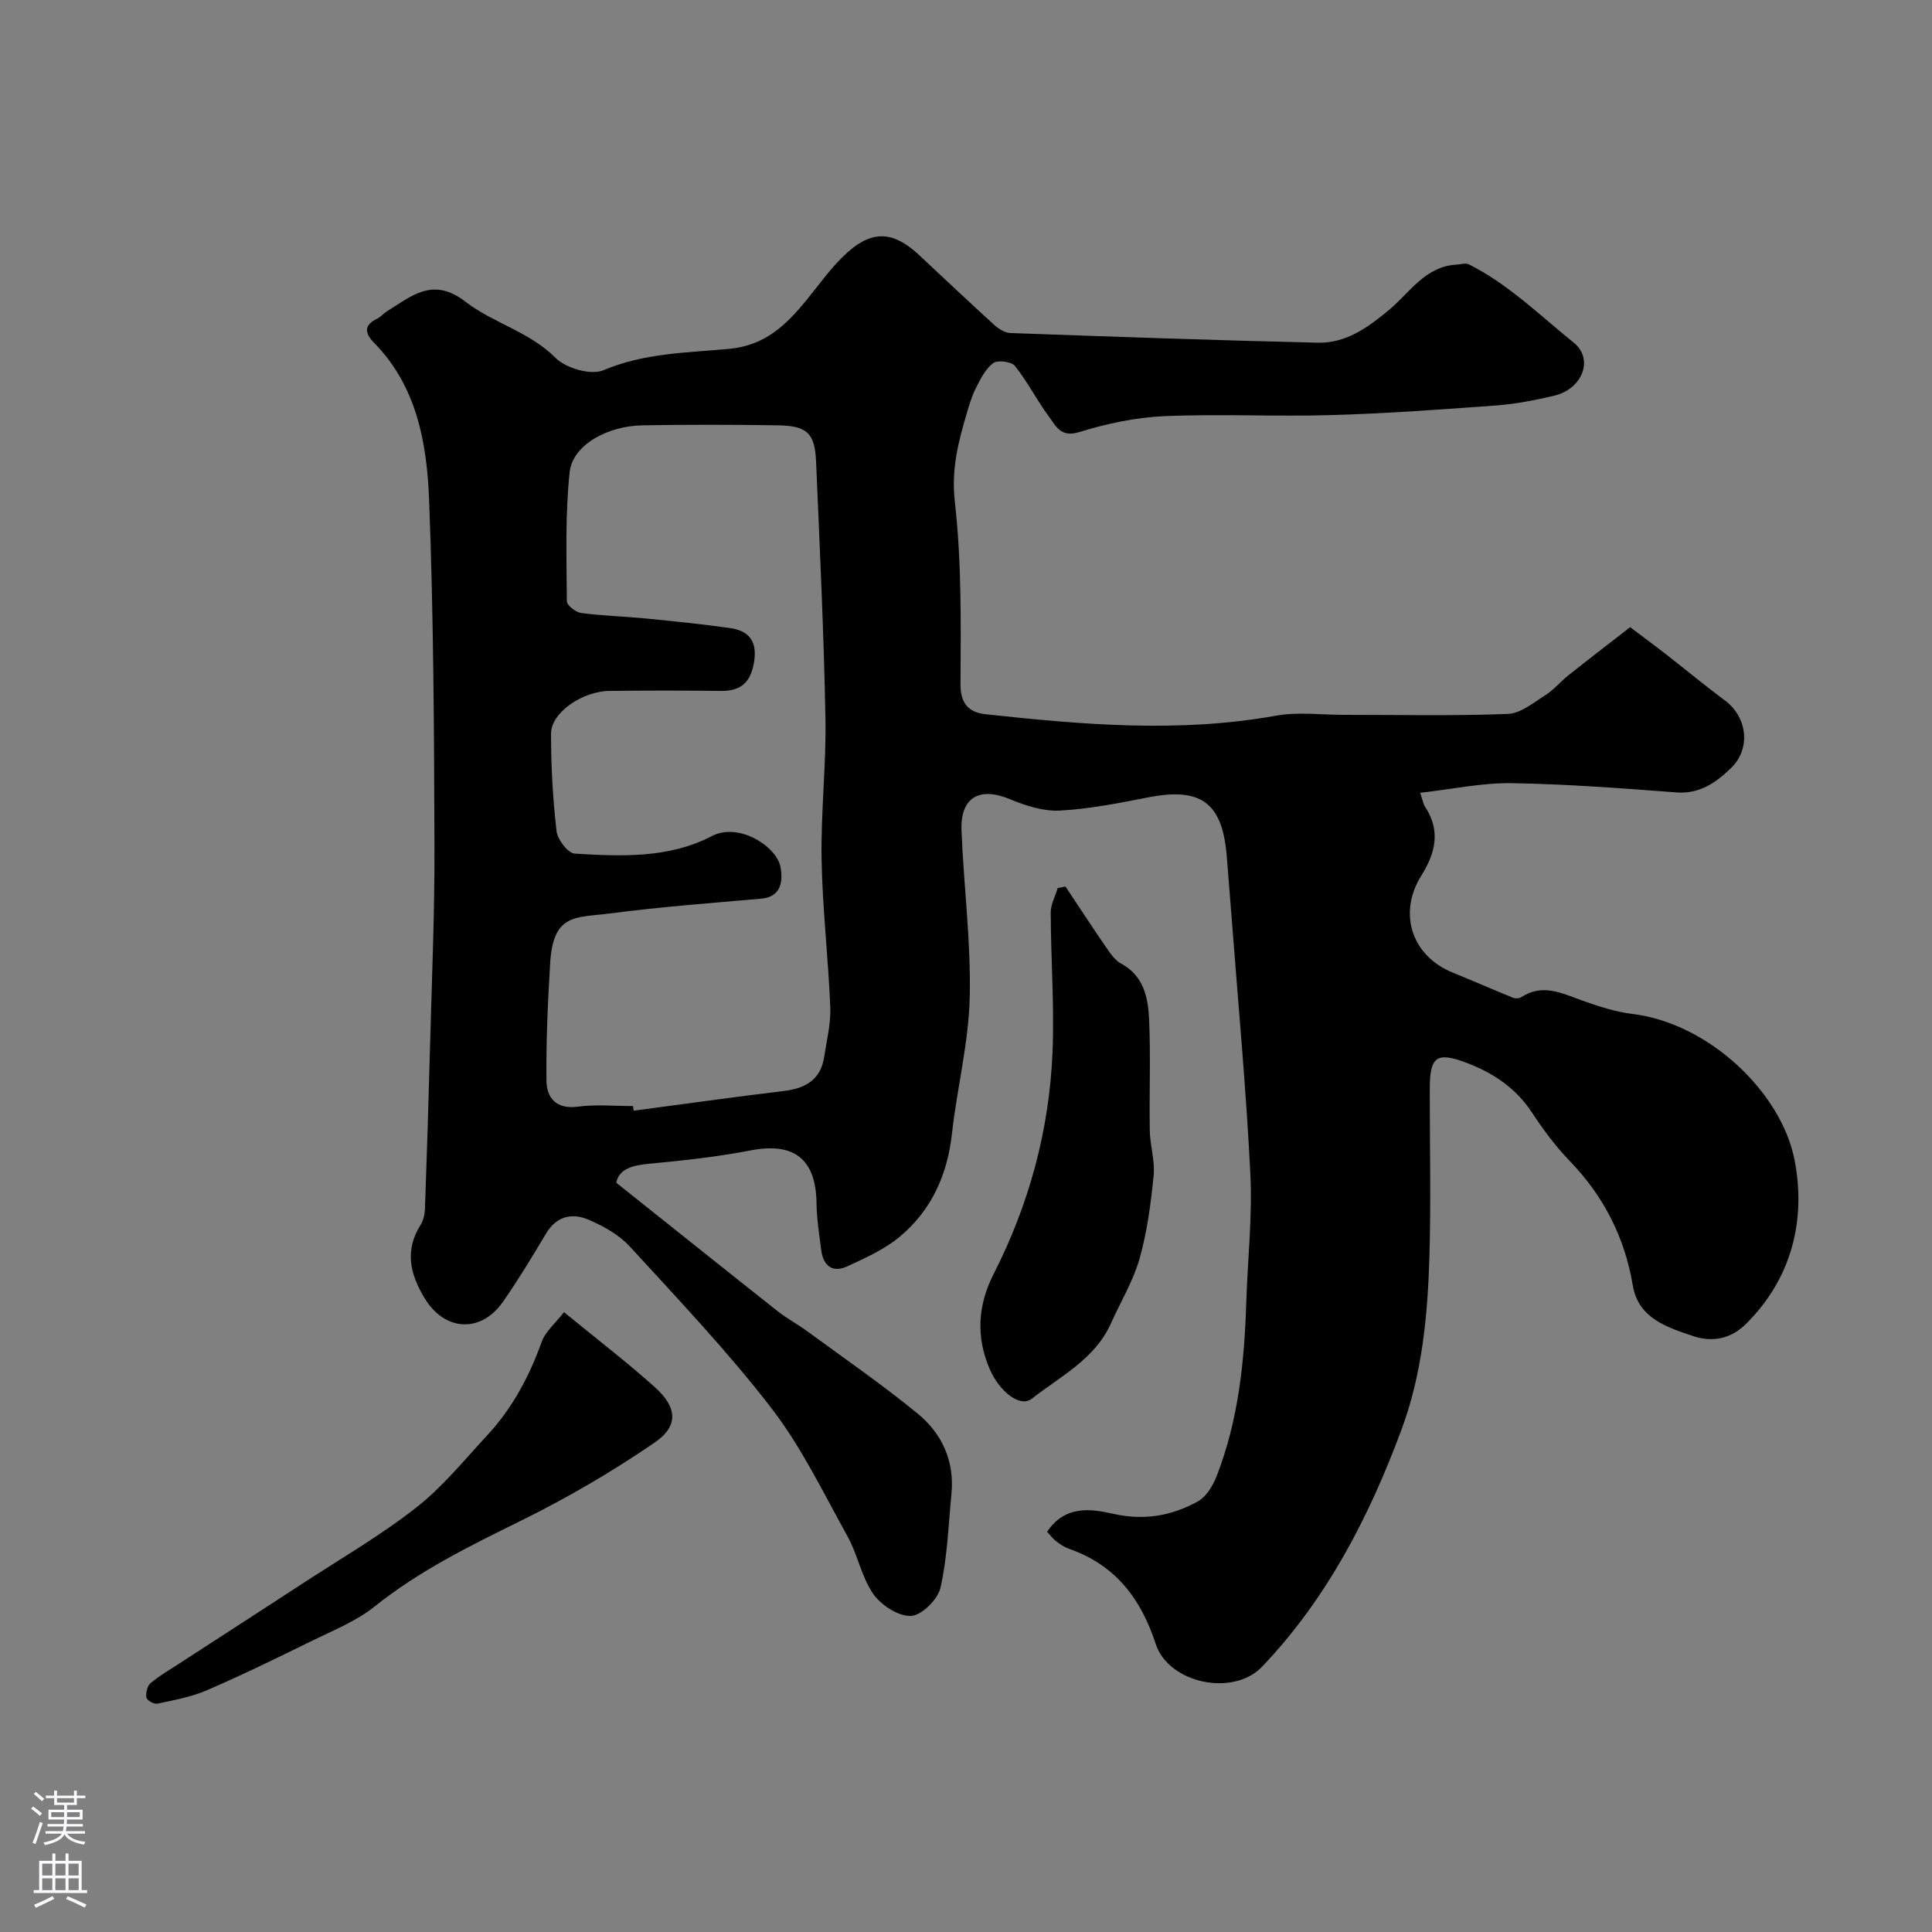 <svg enable-background="new 0 0 400 400" viewBox="0 0 400 400" xmlns="http://www.w3.org/2000/svg"><rect x="0" y="0" width="400" height="400" fill="#808080" stroke="none"/><g fill="#010000"><path d="m216.79 317.14c3.71-5.53 9.03-4.78 13.68-3.72 6.37 1.44 12.11.43 17.52-2.56 1.77-.98 3.15-3.29 3.93-5.3 4.45-11.48 5.72-23.54 6.1-35.74.28-8.94 1.29-17.9.85-26.8-.87-17.59-2.51-35.14-3.85-52.71-.32-4.27-.69-8.53-1.01-12.79-.85-11.26-5.26-14.57-16.17-12.45-6.09 1.18-12.23 2.42-18.39 2.75-3.41.18-7.1-1-10.33-2.35-6.32-2.64-10.33-.4-10.05 6.49.46 11.54 1.98 23.08 1.7 34.58-.23 9.41-2.63 18.76-3.68 28.18-.95 8.55-4.26 15.87-10.81 21.33-3.14 2.62-7.08 4.38-10.85 6.13-3.04 1.41-4.98-.08-5.4-3.34-.42-3.25-.93-6.51-.98-9.77-.13-9.15-4.68-12.62-13.63-10.89-6.89 1.33-13.9 2.09-20.89 2.75-3.51.33-6.31 1-6.95 3.93 11.47 9.14 22.41 17.9 33.41 26.6 1.91 1.51 4.1 2.67 6.07 4.11 7.69 5.64 15.56 11.06 22.93 17.1 5.02 4.11 7.65 9.81 7 16.57-.63 6.51-.84 13.13-2.27 19.47-.55 2.42-3.89 5.74-6.1 5.85-2.59.12-6.18-2.21-7.81-4.54-2.44-3.48-3.21-8.09-5.31-11.88-5.01-9.03-9.54-18.49-15.79-26.6-9.03-11.72-19.29-22.52-29.3-33.45-2.23-2.44-5.45-4.23-8.54-5.56-3.4-1.46-6.66-.77-8.83 2.88-2.83 4.77-5.72 9.52-8.88 14.07-4.61 6.64-12.12 6.13-16.24-.69-3.04-5.03-4.18-9.9-.83-15.21.57-.91.85-2.14.89-3.23.39-10.93.74-21.87 1.03-32.8.37-14.1.99-28.2.94-42.3-.08-23.93-.18-47.88-1.11-71.79-.46-11.71-2.52-23.45-11.39-32.49-1.95-1.98-2.18-3.64.65-5 .72-.35 1.27-1.05 1.96-1.48 5.09-3.14 9.52-7.28 16.3-2.03 5.73 4.43 13.23 6.19 18.68 11.65 2.15 2.15 7.32 3.63 9.9 2.54 8.44-3.57 17.31-3.62 26.01-4.42 7.48-.69 11.83-4.97 16.06-10.14 2.76-3.37 5.28-7.03 8.51-9.89 5.24-4.64 9.54-4.25 14.7.54 5.21 4.85 10.37 9.76 15.64 14.54.9.82 2.2 1.63 3.34 1.67 21.2.76 42.39 1.51 63.6 2 5.83.14 10.33-3.08 14.76-6.76 4.29-3.56 7.49-9.04 13.98-9.4.87-.05 1.91-.39 2.59-.05 8.18 4.11 14.68 10.55 21.7 16.21 4.24 3.42 1.75 9.62-4.06 10.98-3.96.93-8 1.72-12.05 2.02-11.35.84-22.71 1.66-34.08 1.99-11.52.34-23.08-.28-34.59.22-5.94.26-11.96 1.56-17.66 3.31-3.84 1.18-4.81-1.34-6.23-3.24-2.5-3.36-4.41-7.18-7.01-10.45-.72-.91-3.56-1.29-4.49-.62-1.6 1.16-2.63 3.25-3.58 5.11-.88 1.72-1.43 3.63-1.98 5.5-1.75 5.9-3.16 11.51-2.41 18.11 1.42 12.48 1.24 25.17 1.17 37.76-.02 4.17 1.85 5.87 5.16 6.23 20.04 2.17 40.08 3.92 60.19.3 4.52-.81 9.31-.17 13.98-.17 11.33-.01 22.67.25 33.99-.19 2.66-.1 5.33-2.34 7.8-3.9 1.75-1.11 3.12-2.8 4.76-4.11 3.98-3.17 8.02-6.26 12.77-9.95 2.23 1.69 4.94 3.68 7.59 5.75 4.01 3.11 7.9 6.37 11.98 9.38 4.67 3.44 5.51 9.99 1.29 14.06-3.07 2.96-6.46 5.39-11.3 5.02-11.35-.86-22.72-1.73-34.09-1.91-6.1-.1-12.23 1.23-18.95 1.99.53 1.55.63 2.31 1.01 2.88 3.26 4.94 2.18 9.55-.75 14.23-4.92 7.83-2 16.66 6.43 20.09 4.19 1.7 8.33 3.53 12.52 5.23.49.2 1.31.16 1.75-.13 4.42-2.89 8.43-.77 12.62.72 3.35 1.19 6.82 2.33 10.33 2.76 16.04 1.96 30.85 16.37 33.58 30.13 2.42 12.23-.39 24.52-10.07 34.09-3.31 3.27-7.25 3.73-10.98 2.46-5.31-1.81-11.27-3.63-12.42-10.48-1.68-9.98-6.03-18.48-13.07-25.77-2.94-3.05-5.51-6.52-7.85-10.07-3.32-5.05-8.02-8.16-13.45-10.22-6.25-2.37-7.65-1.31-7.66 5.32-.02 11.67.27 23.34-.08 34.99-.37 12.11-1.5 24.11-5.8 35.69-6.72 18.08-15.44 34.95-28.83 49-6 6.3-19.36 3.46-22.03-4.7-3.08-9.45-8.41-16.39-17.98-19.71-.91-.32-1.76-.89-2.53-1.47-.67-.48-1.17-1.17-1.98-2.04zm-85.73-88.14c.05.32.1.64.14.96 10.38-1.38 20.75-2.84 31.14-4.09 4.49-.54 7.61-2.38 8.31-7.12.51-3.4 1.39-6.83 1.25-10.21-.41-10.21-1.62-20.39-1.8-30.59-.17-9.77.98-19.57.8-29.34-.34-17.69-1.18-35.38-1.94-53.06-.25-5.86-1.87-7.39-7.86-7.49-9.36-.15-18.73-.16-28.09 0-7.36.13-14.47 4.12-15.07 9.69-.95 8.83-.63 17.81-.58 26.73 0 .85 1.83 2.28 2.95 2.43 4.4.59 8.85.7 13.27 1.13 5.86.58 11.72 1.16 17.54 1.99 3.94.56 5.73 2.73 4.99 7.09-.71 4.23-2.77 5.99-6.95 5.93-7.66-.1-15.32-.1-22.99 0-5.66.07-12.07 4.51-12.08 8.82-.02 6.75.37 13.53 1.14 20.23.2 1.73 2.36 4.54 3.75 4.63 9.65.59 19.55 1 28.38-3.62 5.65-2.96 13.54 2.21 14.26 6.51.43 2.58.3 6.06-4.02 6.44-10.45.92-20.93 1.7-31.33 3.06-7.12.93-11.75-.08-12.37 10.35-.48 8.08-.86 16.18-.76 24.26.04 3.52 1.95 5.97 6.42 5.4 3.79-.51 7.67-.13 11.5-.13z"/><path d="m220.59 183.54c2.83 4.25 5.62 8.53 8.52 12.74.83 1.2 1.76 2.56 2.98 3.21 4.72 2.53 5.61 7.05 5.82 11.56.34 7.67.01 15.36.14 23.04.05 3.1 1.1 6.25.8 9.28-.58 5.78-1.34 11.63-2.91 17.2-1.32 4.65-3.92 8.93-5.92 13.4-3.33 7.44-10.46 10.96-16.4 15.62-2.42 1.9-6.64-1.47-8.63-5.96-2.99-6.77-2.55-13.41.71-19.82 7.37-14.46 11.54-29.8 12.21-45.94.4-9.61-.34-19.27-.37-28.91-.01-1.7.94-3.39 1.44-5.09.54-.12 1.08-.22 1.61-.33z"/><path d="m116.77 271.67c6.95 5.7 13.09 10.39 18.82 15.54 4.62 4.15 4.97 8.02-.07 11.47-8.83 6.05-18.17 11.49-27.77 16.22-10.55 5.19-20.98 10.33-30.25 17.75-3.74 2.99-8.42 4.86-12.78 7-7.24 3.56-14.49 7.1-21.89 10.3-3.22 1.39-6.79 2.03-10.25 2.78-.68.15-2.18-.71-2.27-1.27-.16-.95.18-2.42.88-3 1.86-1.56 4.01-2.79 6.06-4.13 8.47-5.5 16.96-10.97 25.41-16.49 7.88-5.15 16.09-9.9 23.48-15.69 5.5-4.3 10.01-9.89 14.8-15.06 5.15-5.56 8.63-12.1 11.2-19.25.83-2.25 2.98-4.02 4.63-6.17z"/></g><path d="m6.44 374.46.42-.45c.65.47 1.27.95 1.85 1.44l-.45.49c-.65-.56-1.25-1.06-1.82-1.48m.93 7.33-.63-.26c.55-1.36 1.05-2.8 1.52-4.33.19.1.38.19.59.27-.46 1.29-.95 2.73-1.48 4.32m-.38-10.38.44-.42c.43.34 1.01.82 1.74 1.44l-.49.49c-.53-.51-1.09-1.01-1.69-1.51m2.5.35h1.72v-1.04h.59v1.04h3.52v-1.04h.59v1.04h1.75v.53h-1.75v1.42h-2.03v.97h3.22v2.03h-3.24c0 .35-.01.66-.03.93h3.32v.53h-3.37c-.03.27-.08.58-.15.94h3.96v.53h-3.71c.67.92 1.93 1.48 3.79 1.68-.13.24-.23.44-.29.59-2.13-.38-3.48-1.08-4.04-2.12-.43.97-1.77 1.72-4.03 2.23-.09-.19-.2-.37-.33-.55 2.1-.42 3.37-1.03 3.81-1.83h-3.36v-.53h3.58c.08-.29.13-.61.16-.94h-3.33v-.53h3.39c.02-.27.04-.58.04-.93h-3.23v-2.03h3.25v-.97h-2.07v-1.42h-1.73zm1.12 3.44v1h2.65c.01-.3.02-.44.01-.4v-.25-.35zm1.19-2h3.52v-.91h-3.52zm4.71 2h-2.63v.59c0 .15-.01.28-.01.4h2.64z" fill="#fbfafc"/><path d="m13.56 383.74h.63v1.52h2.72v6.07h1.13v.6h-11.06v-.6h1.13v-6.07h2.73v-1.52h.63v1.52h2.1v-1.52zm-2.69 8.83.38.56c-1.24.63-2.53 1.25-3.85 1.85-.1-.21-.21-.42-.34-.63 1.36-.55 2.63-1.15 3.81-1.78m-2.13-4.27h2.1v-2.45h-2.1zm0 3.04h2.1v-2.46h-2.1zm2.72-3.04h2.1v-2.45h-2.1zm0 3.04h2.1v-2.46h-2.1zm6.07 3.6c-1.41-.71-2.7-1.3-3.86-1.78l.35-.56c1.45.62 2.75 1.19 3.88 1.72zm-1.25-9.09h-2.1v2.45h2.1zm-2.09 5.49h2.1v-2.45h-2.1z" fill="#fbfafc"/></svg>